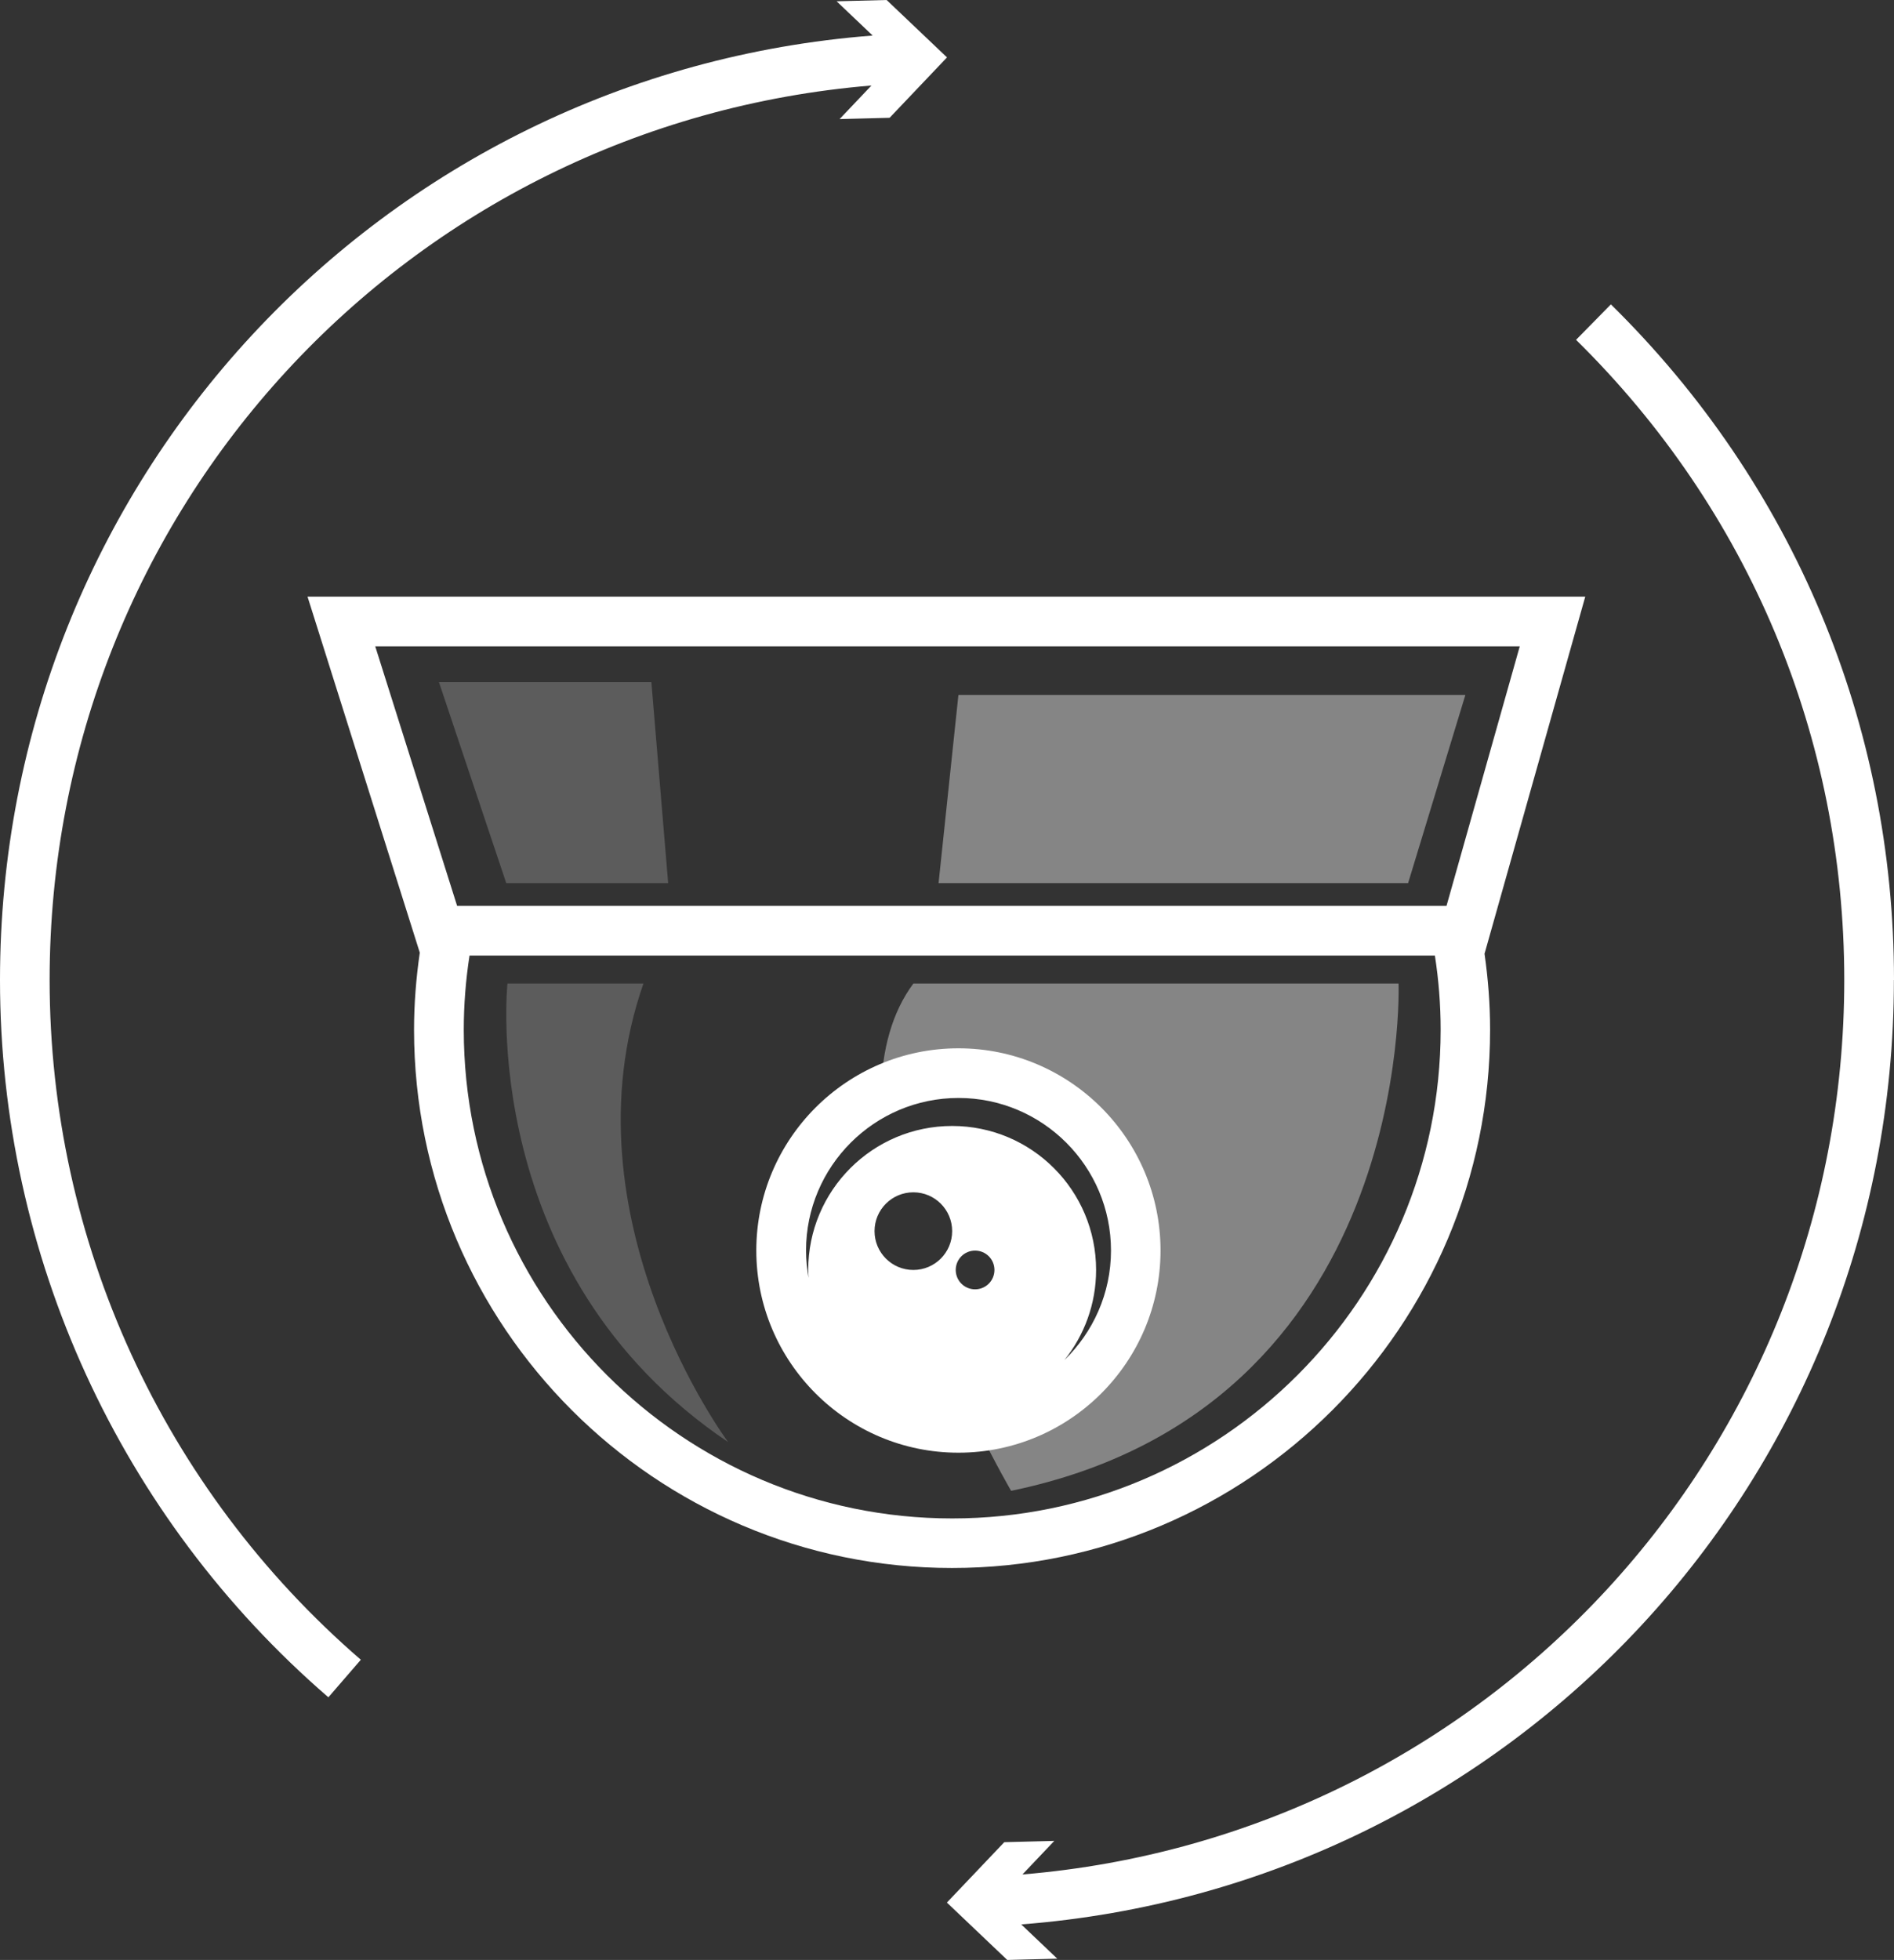 <?xml version="1.0" encoding="UTF-8"?> <svg xmlns="http://www.w3.org/2000/svg" id="Layer_2" viewBox="0 0 190.8 197.36"><rect x="0" y="0" width="190.8" height="197.36" fill="#333333" stroke="none"/><defs><style>.cls-1,.cls-2,.cls-3{fill:#fff;}.cls-2,.cls-4{opacity:.4;}.cls-3{opacity:.2;}</style></defs><g id="wit"><path class="cls-2" d="M140.9,99.04h-48.89c-2.19,2.95-3.14,6.71-3.26,10.84,2.36-1.15,5-1.81,7.8-1.81,9.86,0,17.86,8,17.86,17.86,0,9.22-6.99,16.8-15.95,17.76,1.94,3.94,3.4,6.43,3.4,6.43,40.59-8.38,39.03-51.07,39.03-51.07Z"></path><path class="cls-1" d="M159.71,60.08H30.98l11.31,35.85c-.37,2.55-.58,5.14-.58,7.76,0,29.89,24.31,54.2,54.2,54.2s54.2-24.31,54.2-54.2c0-2.59-.2-5.14-.56-7.65l10.15-35.97Zm-63.79,92.82c-27.13,0-49.2-22.07-49.2-49.2,0-2.53,.2-5.03,.58-7.48h97.25c.38,2.45,.58,4.95,.58,7.48,0,27.13-22.07,49.2-49.2,49.2Zm-49.87-61.68l-8.25-26.14h115.3l-7.38,26.14H46.05Z"></path><polygon class="cls-3" points="44.22 68.69 65.62 68.69 67.31 88.93 51 88.93 44.22 68.69"></polygon><path class="cls-3" d="M51.12,99.04s-3.1,29.11,22.23,46.17c0,0-16.8-22.54-8.53-46.17h-13.7Z"></path><g class="cls-4"><polygon class="cls-1" points="94.55 88.93 96.55 69.98 147.62 69.98 141.85 88.93 94.55 88.93"></polygon></g><g><path class="cls-1" d="M89.32,0l-5.04,.13,3.63,3.45C38.35,7.4,0,48.54,0,98.68c0,27.75,12.06,54.08,33.08,72.23l3.27-3.78C16.42,149.92,5,124.98,5,98.68,5,51.34,41.08,12.48,87.79,8.61l-3.21,3.38,5.04-.13,5.78-6.08-6.08-5.78Z"></path><path class="cls-1" d="M190.8,98.68c0-25.79-10.13-49.95-28.52-68.03l-3.51,3.57c17.42,17.13,27.02,40.03,27.02,64.46,0,47.34-36.08,86.2-82.79,90.07l3.21-3.38-5.04,.13-5.78,6.08,6.08,5.78,5.04-.13-3.63-3.45c49.56-3.83,87.91-44.96,87.91-95.1Z"></path></g><path class="cls-1" d="M96.55,105.56c-11.23,0-20.36,9.13-20.36,20.36s9.13,20.36,20.36,20.36,20.36-9.13,20.36-20.36-9.13-20.36-20.36-20.36Zm-4.54,22.32c-2.16,0-3.91-1.75-3.91-3.91s1.75-3.91,3.91-3.91,3.91,1.75,3.91,3.91-1.75,3.91-3.91,3.91Zm6.22,1.95c-1.08,0-1.95-.87-1.95-1.95s.87-1.95,1.95-1.95,1.95,.87,1.95,1.95-.87,1.95-1.95,1.95Zm8.99,7.13c2-2.49,3.2-5.64,3.2-9.08,0-8.01-6.49-14.5-14.5-14.5s-14.5,6.49-14.5,14.5c0,.27,.03,.54,.04,.8-.16-.9-.26-1.82-.26-2.76,0-8.47,6.89-15.36,15.36-15.36s15.36,6.89,15.36,15.36c0,4.33-1.81,8.24-4.7,11.04Z"></path></g></svg> 